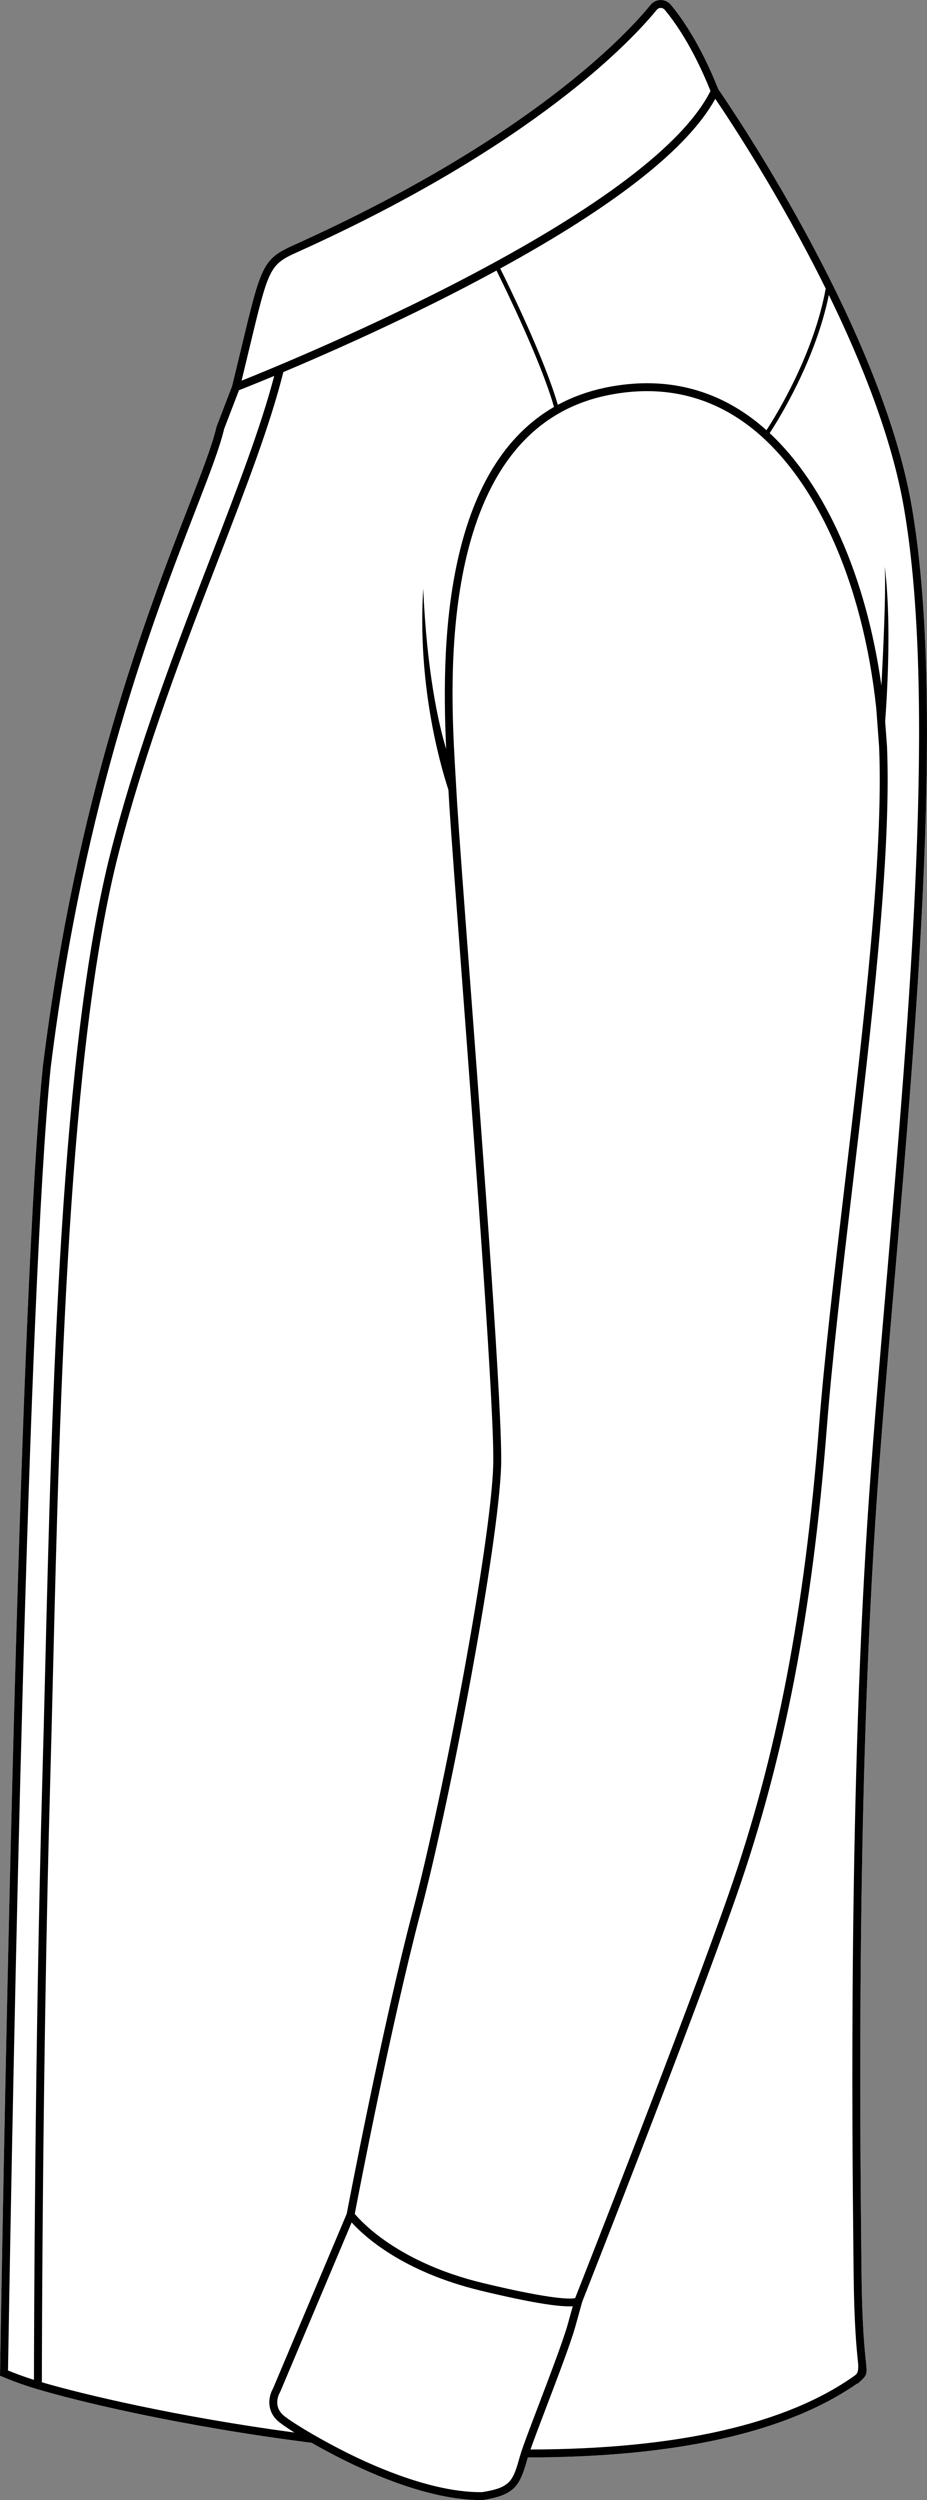 <?xml version="1.0" encoding="UTF-8"?><svg id="Layer_2" xmlns="http://www.w3.org/2000/svg" viewBox="0 0 431.63 1164.05"><rect x="0" y="0" width="431.63" height="1164.05" fill="#808080" stroke="none"/><defs><style>.cls-1{fill:#fff;}</style></defs><g id="Layer_1-2"><path class="cls-1" d="M416.35,597.89c-2.97,34.61-5.77,67.31-7.9,97.44-9.64,136.27-8.01,295.48-7.39,355.41l.07,6.81c.25,24.96,1.45,36.35,2.03,41.82.57,5.51.66,6.36-2,8.83l-1.77,1.66-.17-.14c-32.69,22.84-84.31,34.43-153.45,34.48-.02.07-.05.16-.06.22-3.59,12.7-5.6,17.22-20.76,19.6l-.26.02c-.35.01-.72.01-1.08.01-22.89,0-49.72-11.72-63.8-18.79-5.51-2.76-10.46-5.44-14.73-7.88-60.92-7.71-109.08-19.36-127.96-25.04-1.69-.49-3.5-1.07-5.7-1.81-3.51-1.2-6.96-2.5-10.26-3.88l-1.16-.48.02-1.25c2.47-148.25,9.35-504.26,19.9-608.05,15.56-125.9,48.1-210.01,67.55-260.26,6.59-17.05,11.36-29.36,13.34-37.88l.08-.24,7.19-18.76c1.69-6.92,3.15-13.01,4.44-18.37,9.02-37.64,9.76-40.72,24.31-47.27C246.76,64.57,291.75,15.97,302.92,2.26c1.15-1.42,2.86-2.24,4.68-2.26,1.83.01,3.54.78,4.71,2.18,4.63,5.5,13.64,17.93,22.15,39.38,3.32,4.78,75.3,109.13,90.03,194.05,15.31,88.4,2.85,233.9-8.14,362.28Z"/><path d="M424.49,235.61c-14.73-84.92-86.71-189.27-90.03-194.05-8.51-21.45-17.52-33.88-22.15-39.38-1.17-1.4-2.88-2.17-4.71-2.18-1.82.02-3.53.84-4.68,2.26-11.17,13.71-56.16,62.31-166.09,111.83-14.55,6.55-15.29,9.63-24.31,47.27-1.29,5.36-2.75,11.45-4.44,18.37l-7.19,18.76-.08.24c-1.98,8.52-6.75,20.83-13.34,37.88-19.45,50.25-51.99,134.36-67.55,260.26C9.37,600.66,2.49,956.67.02,1104.92l-.02,1.25,1.16.48c3.3,1.38,6.75,2.68,10.26,3.88,2.2.74,4.01,1.32,5.7,1.81,18.88,5.68,67.04,17.33,127.96,25.04,4.27,2.44,9.22,5.12,14.73,7.88,14.08,7.07,40.91,18.79,63.8,18.79.36,0,.73,0,1.08-.01l.26-.02c15.16-2.38,17.17-6.9,20.76-19.6.01-.06.04-.15.06-.22,69.14-.05,120.76-11.64,153.45-34.48l.17.14,1.77-1.66c2.66-2.47,2.57-3.32,2-8.83-.58-5.47-1.78-16.86-2.03-41.82l-.07-6.81c-.62-59.93-2.25-219.14,7.39-355.41,2.13-30.13,4.93-62.83,7.9-97.44,10.99-128.38,23.45-273.88,8.14-362.28ZM384.47,134.37c-5.63,30.82-23.05,58.99-27.59,65.94-2.27-2.03-4.58-3.94-6.95-5.69-19.5-14.4-42.06-19.23-67.05-14.34-.57.11-1.14.22-1.65.35-7.77,1.67-14.93,4.3-21.5,7.87-6.17-21.44-22.92-55.66-26.81-63.48,53.81-29.45,87.44-55.97,100.13-79.01,6.46,9.51,29.98,45,51.42,88.36ZM267.81,1070c-1.45.4-8.91,1.19-42.83-6.97-39.48-9.48-56.8-28.62-59.79-32.24,1.7-8.96,16.93-88.25,30.71-140.59,14.52-55.12,36.33-171.83,37.43-207.68.74-23.84-8.08-141.15-14.52-226.81-2.67-35.46-4.97-66.09-5.96-81.73l-1.1-18.99c-2.07-38.06-8.35-153.88,70.31-170.77.5-.12,1.02-.23,1.53-.33,23.93-4.68,45.52-.07,64.15,13.7,31.43,23.21,53.97,72.72,60.28,132.38l1.31,17.73c2.09,50.29-7.17,128.88-16.12,204.89-4.82,40.99-9.38,79.7-11.9,111.97-6.78,86.46-19.71,153.41-41.95,217.08-20.32,58.15-68.22,179.9-71.55,188.36ZM269.35,1071.13h-.13l-.23-.14.36.14ZM116.1,162.22c8.99-37.49,9.34-38.96,22.24-44.77C249.01,67.6,294.48,18.46,305.78,4.58c.45-.56,1.13-.88,1.85-.89h.02c.71,0,1.38.31,1.84.86,4.44,5.28,13.07,17.18,21.33,37.81-28.84,57.34-192.89,124.72-218.34,134.89,1.35-5.56,2.55-10.55,3.62-15.03ZM15.81,1108.09c-.99-.32-2.04-.66-3.21-1.05-3.02-1.03-6-2.15-8.87-3.32,2.48-148.94,9.35-503.12,19.85-606.43,15.5-125.42,47.94-209.26,67.32-259.35,6.62-17.11,11.41-29.49,13.47-38.25l6.9-17.99c2.01-.79,7.85-3.11,16.41-6.67-6.28,24.03-17.17,52.28-29.69,84.77-15.74,40.8-33.57,87.05-46.16,135.85-23.62,91.57-27.61,252.84-30.81,382.41-.45,18.22-.88,35.43-1.35,51.99-3.51,124.89-3.83,258.35-3.86,278.04ZM19.49,1109.2c.02-15.02.28-151.51,3.87-279.05.46-16.56.89-33.77,1.34-51.99,3.2-129.39,7.18-290.43,30.7-381.59,12.53-48.59,30.33-94.74,46.02-135.45,13.04-33.81,24.31-63.05,30.52-87.88,18.97-7.99,48.31-20.91,78.74-36.46,7.13-3.65,13.95-7.25,20.5-10.81,3.95,7.95,20.77,42.34,26.77,63.51-21.09,12.21-35.75,34.47-43.71,66.51-7.79,31.33-7.76,65.34-6.49,92.78-3.74-12.28-9.03-36.61-10.69-74.75-2.65,43.65,7.17,79.71,11.73,93.75l.38,6.43c.99,15.68,3.3,46.31,5.96,81.79,6.44,85.58,15.25,202.77,14.52,226.41-1.09,35.65-22.84,151.91-37.31,206.86-14.26,54.16-30.05,137.04-30.89,141.48l-34.34,81.41c-1.78,2.99-3.52,9.79,2.23,15.04,1.14,1.04,3.84,2.96,7.77,5.43-55.33-7.47-98.93-17.92-117.62-23.42ZM242.16,1143.42c-3.29,11.65-4.18,14.8-17.66,16.94-22.3.3-49.06-11.38-63.04-18.39-14.98-7.51-27.03-15.12-29.63-17.5-5.01-4.58-1.65-10.28-1.51-10.51l.08-.12,33.34-79.06c5.63,6.26,23.52,22.98,60.38,31.83,23.58,5.68,35.17,7.25,40.94,7.25.61,0,1.14-.02,1.63-.05l-2.37,8.52c-2.05,7.32-8.12,23.27-13.47,37.35-4.14,10.87-7.71,20.25-8.69,23.74ZM412.68,597.57c-2.97,34.63-5.77,67.35-7.91,97.5-9.65,136.42-8.01,295.73-7.39,355.71l.07,6.81c.25,25.13,1.46,36.64,2.04,42.17q.48,4.52-.84,5.73c-.16.15-.33.31-.52.49-31.8,22.74-82.64,34.35-151.13,34.53,1.64-4.65,4.4-11.93,7.29-19.52,5.39-14.15,11.49-30.19,13.58-37.67l3.21-11.56c.99-2.52,50.89-129.18,71.76-188.9,22.35-63.99,35.34-131.22,42.14-218.01,2.52-32.2,7.07-70.88,11.89-111.83,8.97-76.15,18.24-154.89,16.14-205.53l-.86-11.54c1.23-16.78,2.82-48.32-.21-72.18.65,11.79-.72,40-1.54,55.47-7.09-50.73-25.99-93.31-52.03-117.58,4.21-6.41,21.31-33.79,27.55-64.34,15.32,31.38,29.33,66.59,34.93,98.91,15.24,87.94,2.8,233.19-8.17,361.34Z"/></g></svg>